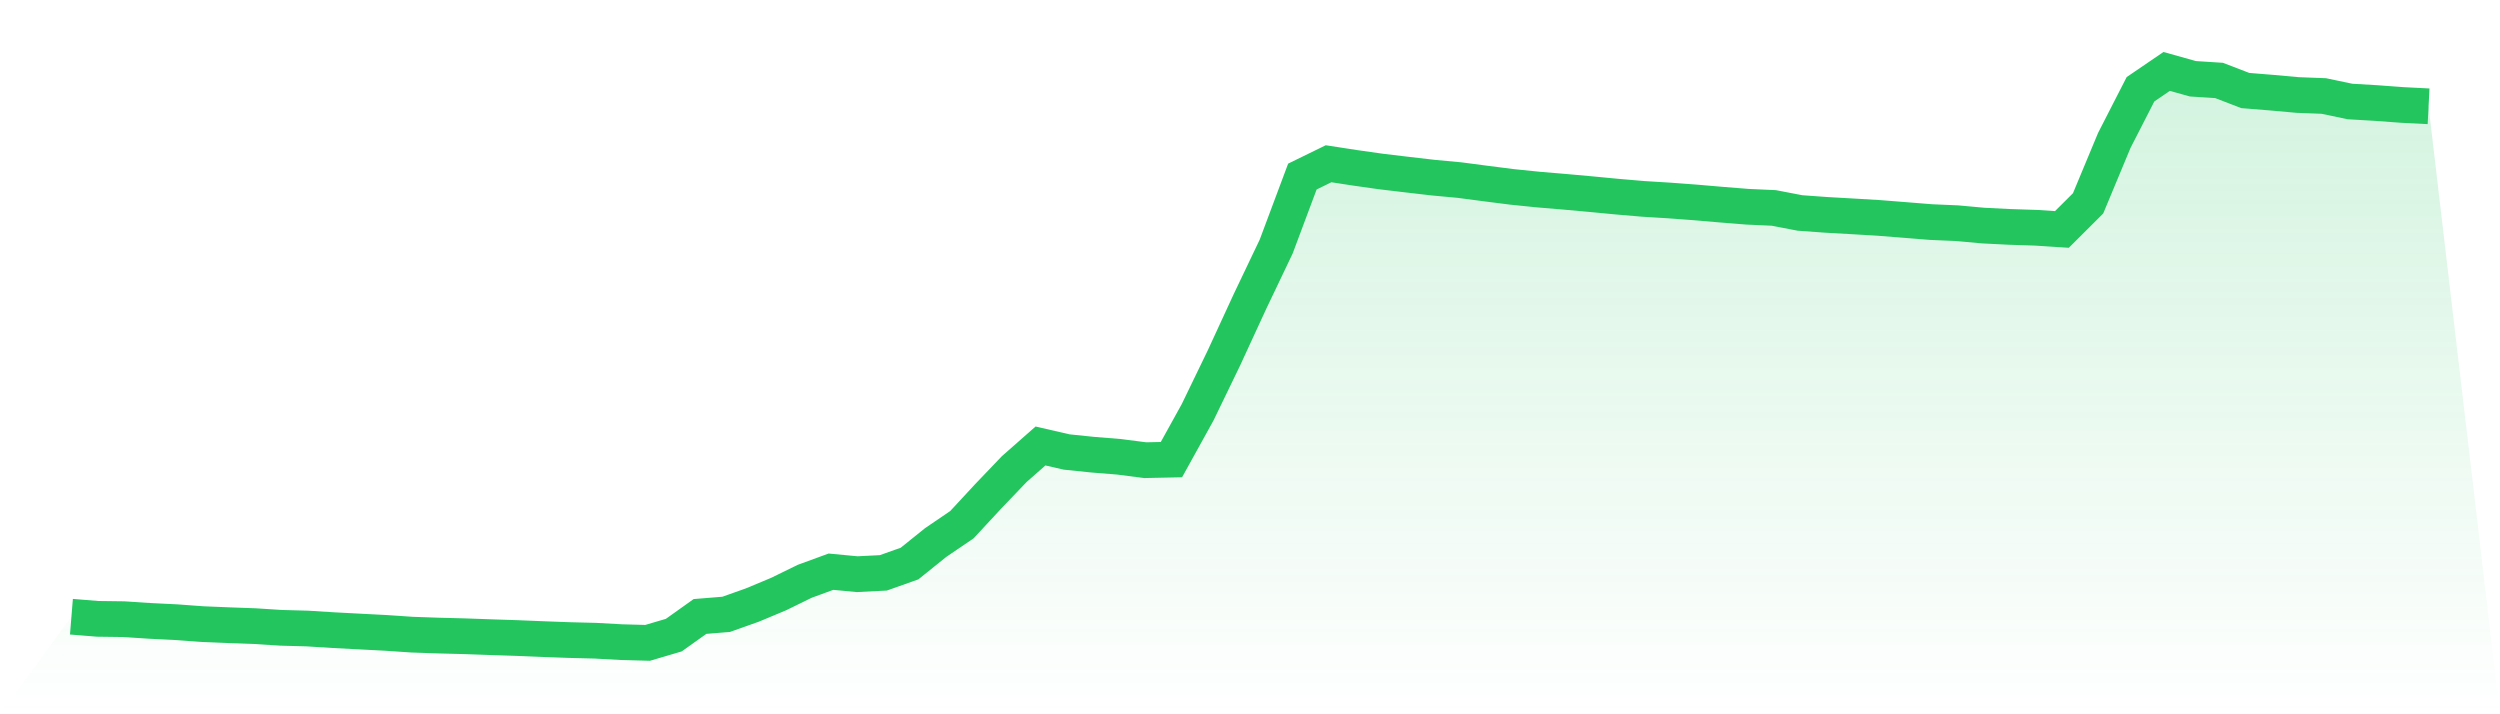 <svg viewBox="0 0 140 40" xmlns="http://www.w3.org/2000/svg">
<defs>
<linearGradient id="gradient" x1="0" x2="0" y1="0" y2="1">
<stop offset="0%" stop-color="#22c55e" stop-opacity="0.2"/>
<stop offset="100%" stop-color="#22c55e" stop-opacity="0"/>
</linearGradient>
</defs>
<path d="M4,34.536 L4,34.536 L5.467,34.655 L6.933,34.674 L8.4,34.77 L9.867,34.842 L11.333,34.95 L12.8,35.01 L14.267,35.063 L15.733,35.157 L17.2,35.197 L18.667,35.288 L20.133,35.365 L21.6,35.441 L23.067,35.54 L24.533,35.591 L26,35.629 L27.467,35.681 L28.933,35.729 L30.4,35.789 L31.867,35.843 L33.333,35.88 L34.8,35.96 L36.267,36 L37.733,35.567 L39.2,34.522 L40.667,34.403 L42.133,33.882 L43.6,33.269 L45.067,32.551 L46.533,32.015 L48,32.154 L49.467,32.08 L50.933,31.56 L52.4,30.38 L53.867,29.383 L55.333,27.801 L56.8,26.267 L58.267,24.975 L59.733,25.312 L61.2,25.463 L62.667,25.581 L64.133,25.77 L65.6,25.739 L67.067,23.088 L68.533,20.059 L70,16.879 L71.467,13.806 L72.933,9.887 L74.4,9.17 L75.867,9.396 L77.333,9.604 L78.8,9.779 L80.267,9.949 L81.733,10.085 L83.2,10.278 L84.667,10.465 L86.133,10.615 L87.6,10.738 L89.067,10.87 L90.533,11.01 L92,11.136 L93.467,11.226 L94.933,11.335 L96.4,11.461 L97.867,11.578 L99.333,11.644 L100.8,11.926 L102.267,12.032 L103.733,12.115 L105.2,12.202 L106.667,12.318 L108.133,12.436 L109.6,12.499 L111.067,12.633 L112.533,12.706 L114,12.754 L115.467,12.849 L116.933,11.388 L118.4,7.864 L119.867,5 L121.333,4 L122.8,4.411 L124.267,4.505 L125.733,5.069 L127.2,5.188 L128.667,5.32 L130.133,5.376 L131.6,5.684 L133.067,5.77 L134.533,5.878 L136,5.953 L140,40 L0,40 z" fill="url(#gradient)"/>
<path d="M4,34.536 L4,34.536 L5.467,34.655 L6.933,34.674 L8.4,34.77 L9.867,34.842 L11.333,34.95 L12.8,35.01 L14.267,35.063 L15.733,35.157 L17.2,35.197 L18.667,35.288 L20.133,35.365 L21.6,35.441 L23.067,35.54 L24.533,35.591 L26,35.629 L27.467,35.681 L28.933,35.729 L30.4,35.789 L31.867,35.843 L33.333,35.88 L34.8,35.96 L36.267,36 L37.733,35.567 L39.2,34.522 L40.667,34.403 L42.133,33.882 L43.6,33.269 L45.067,32.551 L46.533,32.015 L48,32.154 L49.467,32.08 L50.933,31.56 L52.4,30.38 L53.867,29.383 L55.333,27.801 L56.8,26.267 L58.267,24.975 L59.733,25.312 L61.2,25.463 L62.667,25.581 L64.133,25.77 L65.6,25.739 L67.067,23.088 L68.533,20.059 L70,16.879 L71.467,13.806 L72.933,9.887 L74.4,9.17 L75.867,9.396 L77.333,9.604 L78.8,9.779 L80.267,9.949 L81.733,10.085 L83.2,10.278 L84.667,10.465 L86.133,10.615 L87.6,10.738 L89.067,10.87 L90.533,11.01 L92,11.136 L93.467,11.226 L94.933,11.335 L96.4,11.461 L97.867,11.578 L99.333,11.644 L100.8,11.926 L102.267,12.032 L103.733,12.115 L105.2,12.202 L106.667,12.318 L108.133,12.436 L109.6,12.499 L111.067,12.633 L112.533,12.706 L114,12.754 L115.467,12.849 L116.933,11.388 L118.4,7.864 L119.867,5 L121.333,4 L122.8,4.411 L124.267,4.505 L125.733,5.069 L127.2,5.188 L128.667,5.32 L130.133,5.376 L131.6,5.684 L133.067,5.77 L134.533,5.878 L136,5.953" fill="none" stroke="#22c55e" stroke-width="2"/>
</svg>